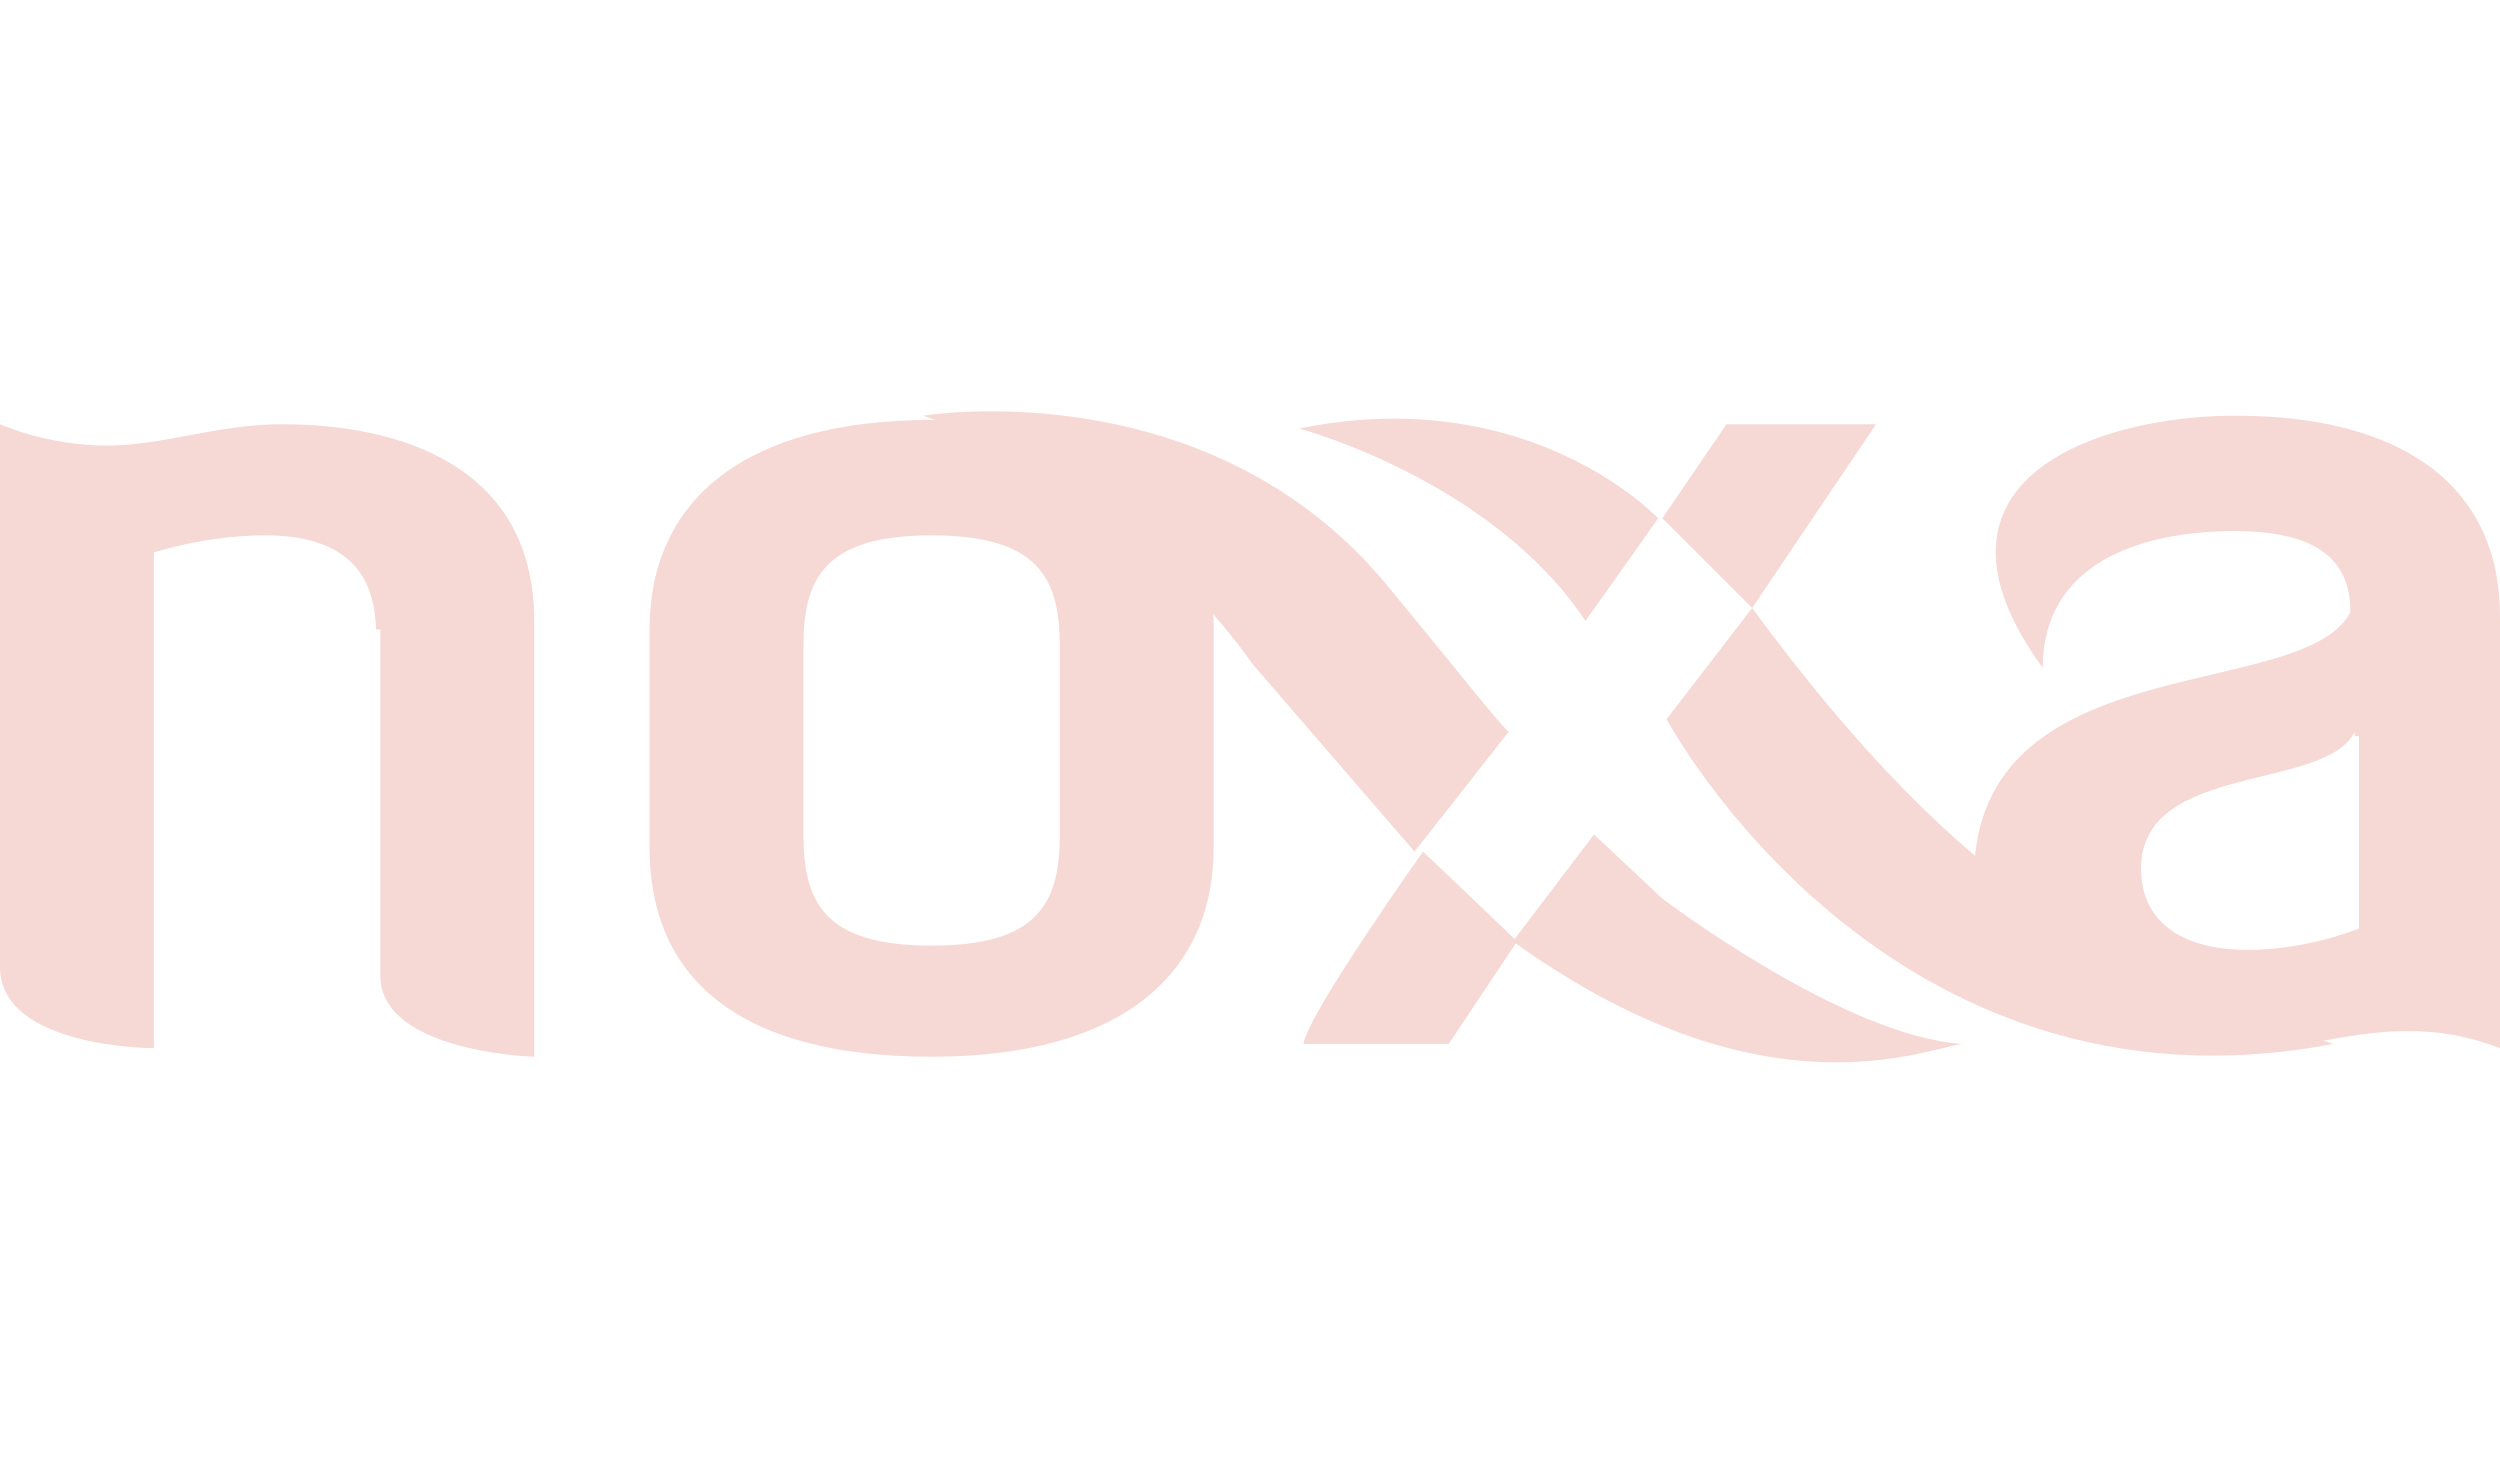 <?xml version="1.0" encoding="utf-8"?>
<!-- Generator: Adobe Illustrator 21.0.2, SVG Export Plug-In . SVG Version: 6.00 Build 0)  -->
<svg version="1.1" id="Layer_1" xmlns="http://www.w3.org/2000/svg" xmlns:xlink="http://www.w3.org/1999/xlink" x="0px" y="0px"
	 viewBox="0 0 76.048 44.827" style="enable-background:new 0 0 76.048 44.827;" xml:space="preserve">
<style type="text/css">
	.st0{fill:#F6D8D5;}
</style>
<g id="Layer_1_1_">
</g>
<g id="Warstwa_1">
	<g>
		<path class="st0" d="M36.919,25.775c0,3.9-2.86,6.37-8.58,6.37
			c-5.98,0-8.58-2.47-8.58-6.37v-6.63c0-3.9,2.86-6.37,8.58-6.37
			c5.98,0,8.58,2.47,8.58,6.37V25.775z M32.239,19.665
			c0-2.08-0.65-3.38-3.9-3.38s-3.9,1.3-3.9,3.38v5.72
			c0,2.08,0.65,3.38,3.9,3.38s3.9-1.3,3.9-3.38V19.665z"/>
		<path class="st0" d="M45.889,22.395L45.889,22.395L45.889,22.395L45.889,22.395
			L42.249,17.845C44.459,20.575,45.499,21.875,45.889,22.395L45.889,22.395z"/>
		<polyline class="st0" points="45.889,22.395 45.889,22.395 45.889,22.395 45.889,22.395 		"/>
		<path class="st0" d="M71.498,18.625c0-1.3-0.65-2.47-3.51-2.47
			c-2.99,0-5.85,1.04-5.85,4.16c-1.04-1.43-1.43-2.6-1.43-3.51
			c0-3.12,4.29-4.16,7.28-4.16c5.2,0,8.06,2.21,8.06,6.11v13.13
			c-1.04-0.39-1.82-0.52-2.86-0.52c-1.82,0-3.51,0.65-5.72,0.65
			c-3.64,0-7.41-1.43-7.41-5.72C60.448,19.665,70.068,21.355,71.498,18.625z
			 M71.628,22.265c-0.91,1.82-6.5,0.91-6.5,4.16
			c0,1.56,1.17,2.47,3.25,2.47c1.82,0,3.38-0.65,3.38-0.65v-5.85h-0.13
			V22.265z"/>
		<g>
			<path class="st0" d="M45.889,22.265L45.889,22.265L45.889,22.265
				C45.889,22.395,45.889,22.395,45.889,22.265L45.889,22.265l-2.86,3.64
				l-4.94-5.72c0,0-3.51-5.33-10.01-7.54c0,0,8.58-1.43,14.04,5.07
				C44.459,20.575,45.499,21.875,45.889,22.265L45.889,22.265z"/>
			<path class="st0" d="M43.289,25.905c0,0-3.51,4.94-3.64,5.85c1.69,0,4.42,0,4.42,0
				l2.08-3.12L43.289,25.905z"/>
			<path class="st0" d="M46.019,28.635l2.47-3.25l2.08,1.95
				c0,0,5.46,4.16,9.1,4.42C58.238,32.015,53.428,33.965,46.019,28.635z"/>
			<path class="st0" d="M39.519,13.035c0,0,5.85,1.56,8.71,5.85
				c1.3-1.82,2.21-3.12,2.21-3.12S46.539,11.605,39.519,13.035z"/>
			<polygon class="st0" points="50.568,15.765 53.298,18.495 57.068,12.905 52.518,12.905 			"/>
			<path class="st0" d="M53.298,18.495l-2.6,3.38c0,0,6.63,12.48,20.279,9.88
				C64.608,29.675,59.798,27.335,53.298,18.495z"/>
		</g>
		<path class="st0" d="M11.44,19.275c0-1.82-0.91-2.99-3.38-2.99
			c-1.82,0-3.38,0.52-3.38,0.52v15.08c0,0-4.68,0-4.68-2.47V12.905
			c0,0,1.43,0.65,3.25,0.65c1.69,0,3.38-0.65,5.33-0.65
			c3.64,0,7.67,1.3,7.67,5.98v13.26c0,0-4.68-0.13-4.68-2.47V19.145
			h-0.13V19.275z"/>
	</g>
</g>
</svg>
